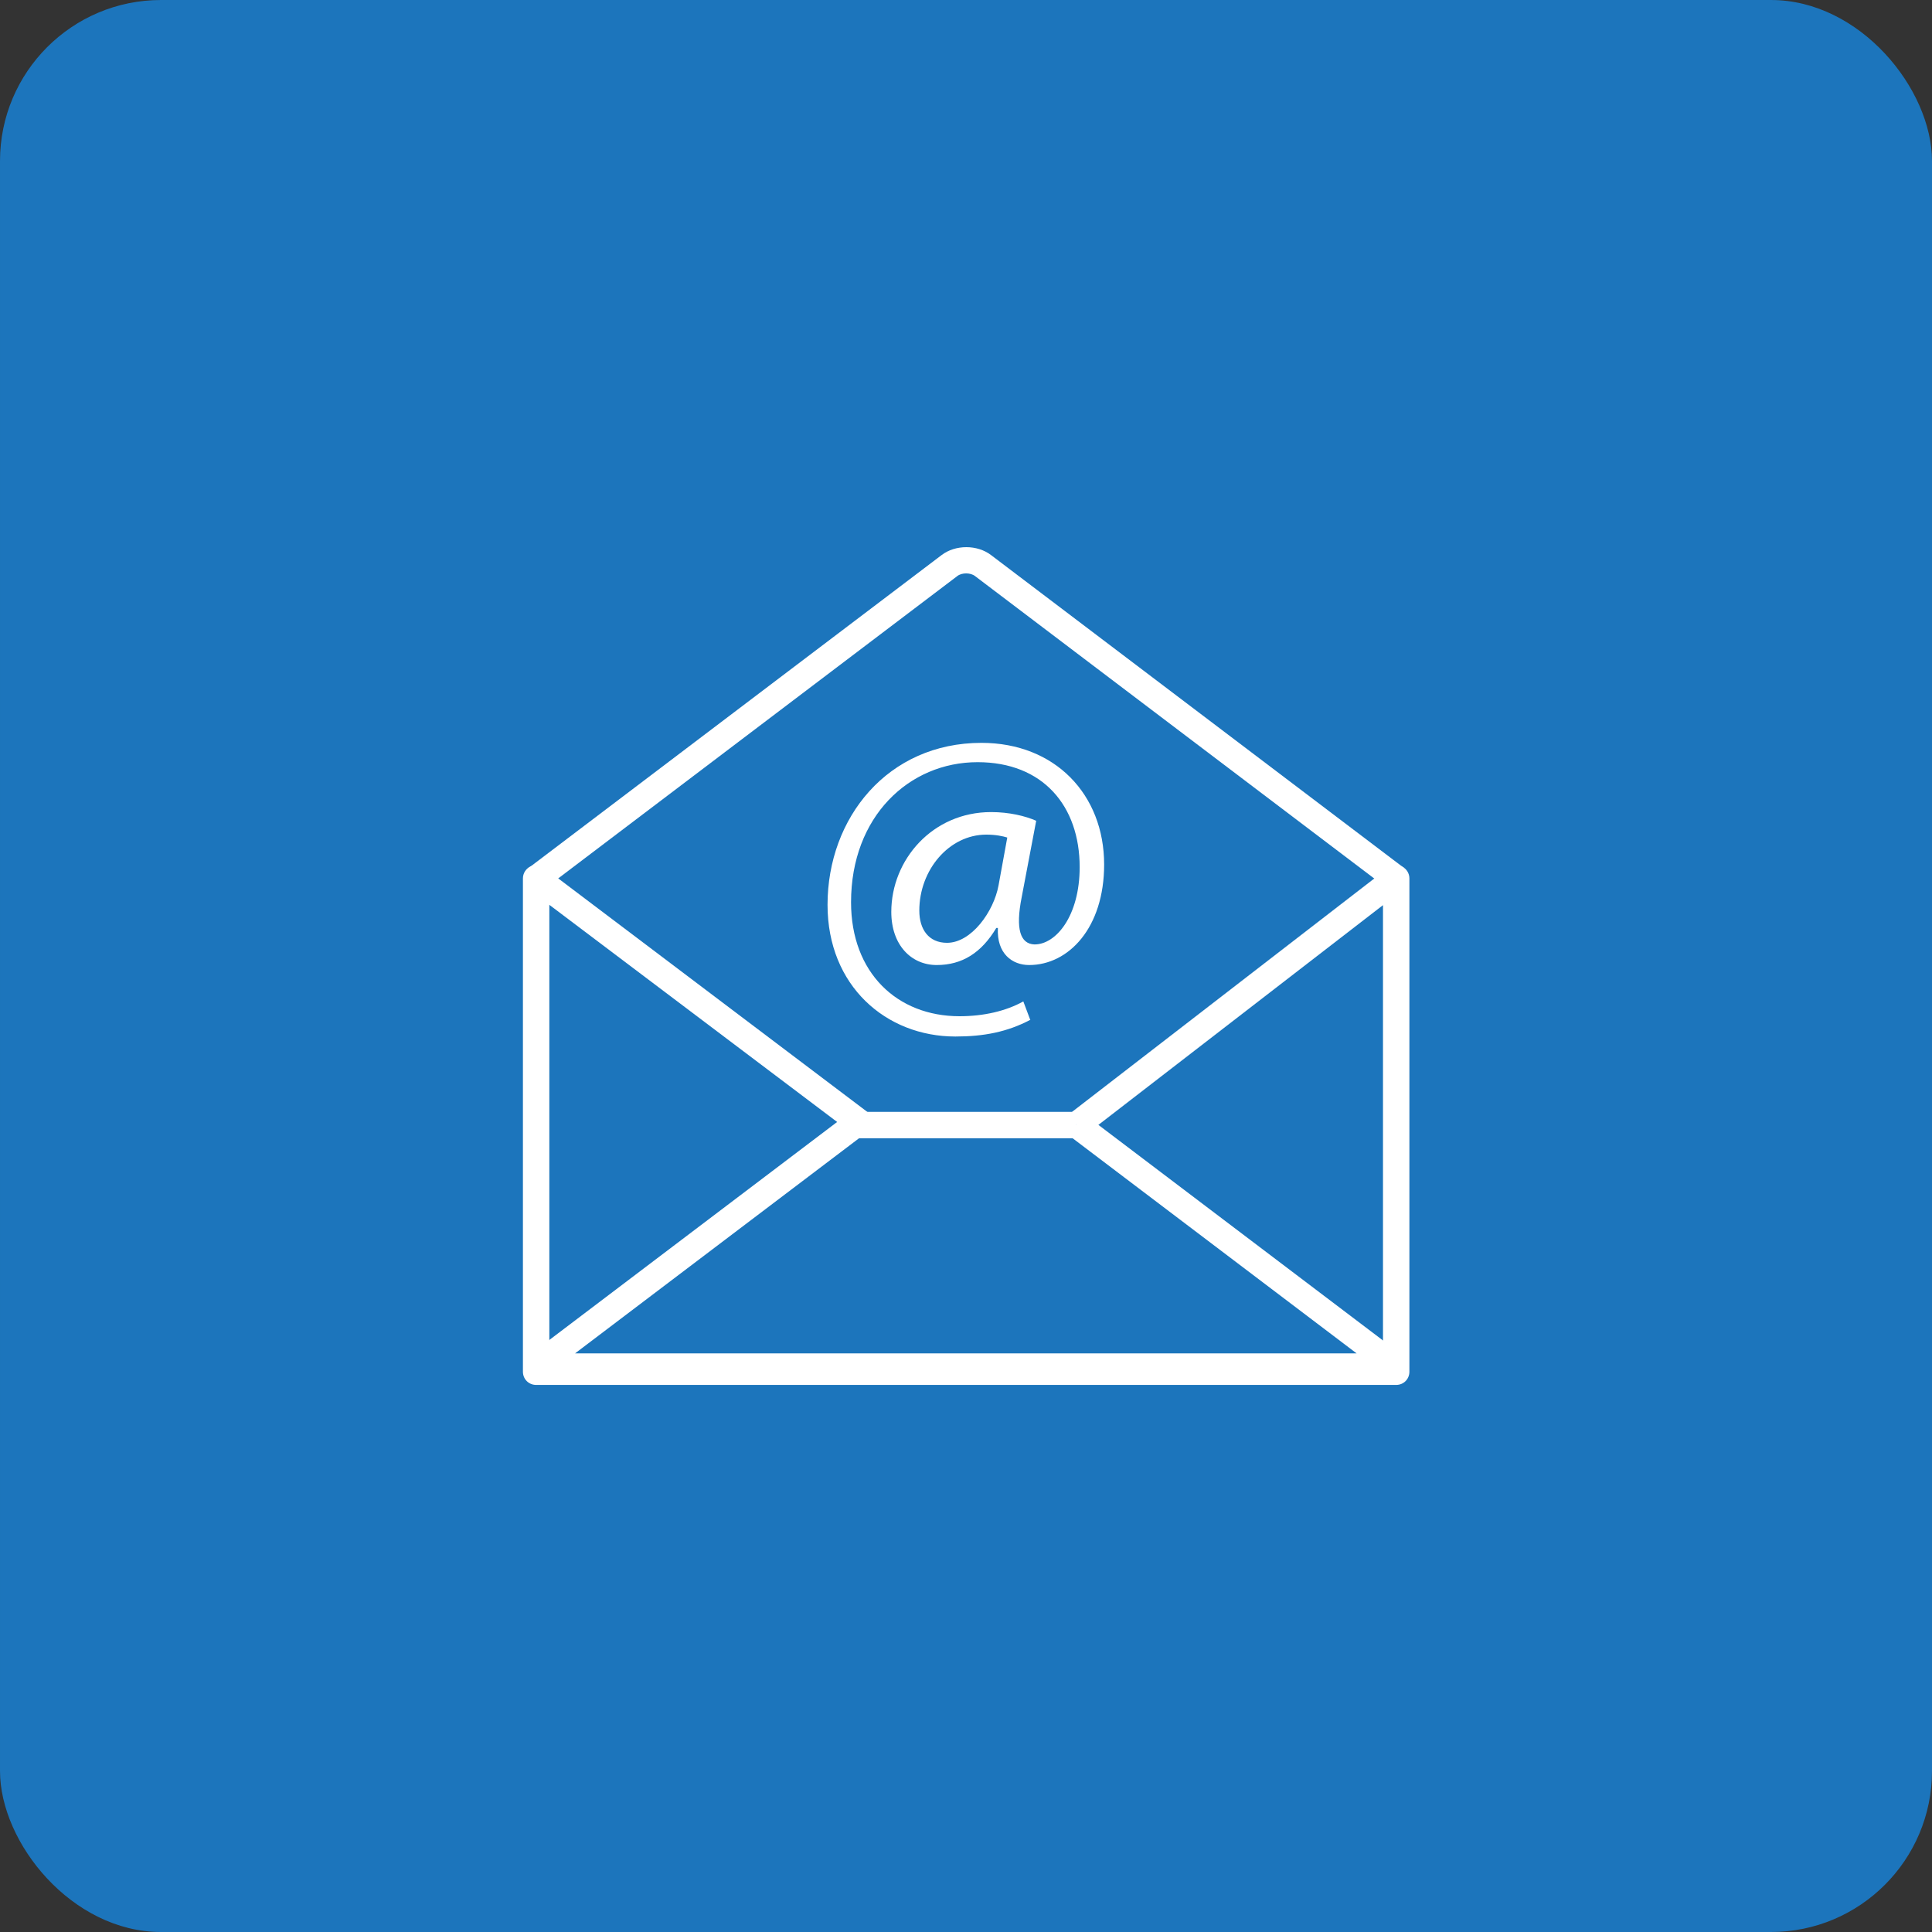 <?xml version="1.0" encoding="UTF-8"?>
<svg id="Layer_1" data-name="Layer 1" xmlns="http://www.w3.org/2000/svg" viewBox="0 0 60 60">
  <rect x="0" y="0" width="60" height="60" fill="#333333" stroke="none"/>
  <rect y="0" width="60" height="60" rx="5" ry="5" transform="translate(60 60) rotate(-180)" style="fill: #1c75bc;"/>
  <g>
    <path d="m43.11,27.61l-12.83-9.72c-.14-.11-.41-.11-.55,0l-12.83,9.72-.49-.65,12.83-9.72c.43-.33,1.11-.33,1.54,0l12.83,9.72-.49.65Z" style="fill: #fff;"/>
    <path d="m43.36,43.01h-26.71c-.23,0-.41-.18-.41-.41v-15.32c0-.16.09-.3.23-.37.14-.07.31-.05.43.04l10.14,7.66-.49.65-9.49-7.16v14.09h25.89v-14.08l-9.26,7.15-.5-.65,9.92-7.66c.12-.1.29-.11.43-.04.14.07.23.21.23.37v15.32c0,.23-.18.41-.41.41Z" style="fill: #fff;"/>
    <path d="m42.7,42.86h-25.4c-.49,0-.65-.25-.7-.4-.05-.15-.07-.44.32-.74l9.4-7.12.49.65-8.95,6.78h24.27l-8.95-6.78.49-.65,9.4,7.12c.39.3.37.59.32.74-.05.15-.21.4-.7.4Z" style="fill: #fff;"/>
    <rect x="26.56" y="34.53" width="6.87" height=".82" style="fill: #fff;"/>
    <path d="m32,31.67c-.72.38-1.45.52-2.33.52-2.15,0-3.97-1.57-3.97-4.09,0-2.7,1.87-5.03,4.78-5.03,2.28,0,3.81,1.6,3.81,3.78,0,1.96-1.1,3.12-2.33,3.12-.52,0-1.01-.35-.97-1.15h-.05c-.46.77-1.06,1.15-1.85,1.15s-1.41-.62-1.41-1.65c0-1.62,1.28-3.1,3.1-3.1.56,0,1.06.12,1.4.27l-.45,2.37c-.2,1-.04,1.45.39,1.47.67.01,1.41-.88,1.41-2.4,0-1.9-1.14-3.26-3.17-3.26-2.13,0-3.93,1.69-3.93,4.35,0,2.19,1.43,3.54,3.37,3.54.75,0,1.44-.16,1.98-.46l.21.56Zm-.72-5.66c-.13-.04-.35-.09-.65-.09-1.15,0-2.08,1.09-2.08,2.36,0,.58.29,1,.86,1,.76,0,1.45-.97,1.6-1.78l.27-1.48Z" style="fill: #fff;"/>
  </g>
</svg>